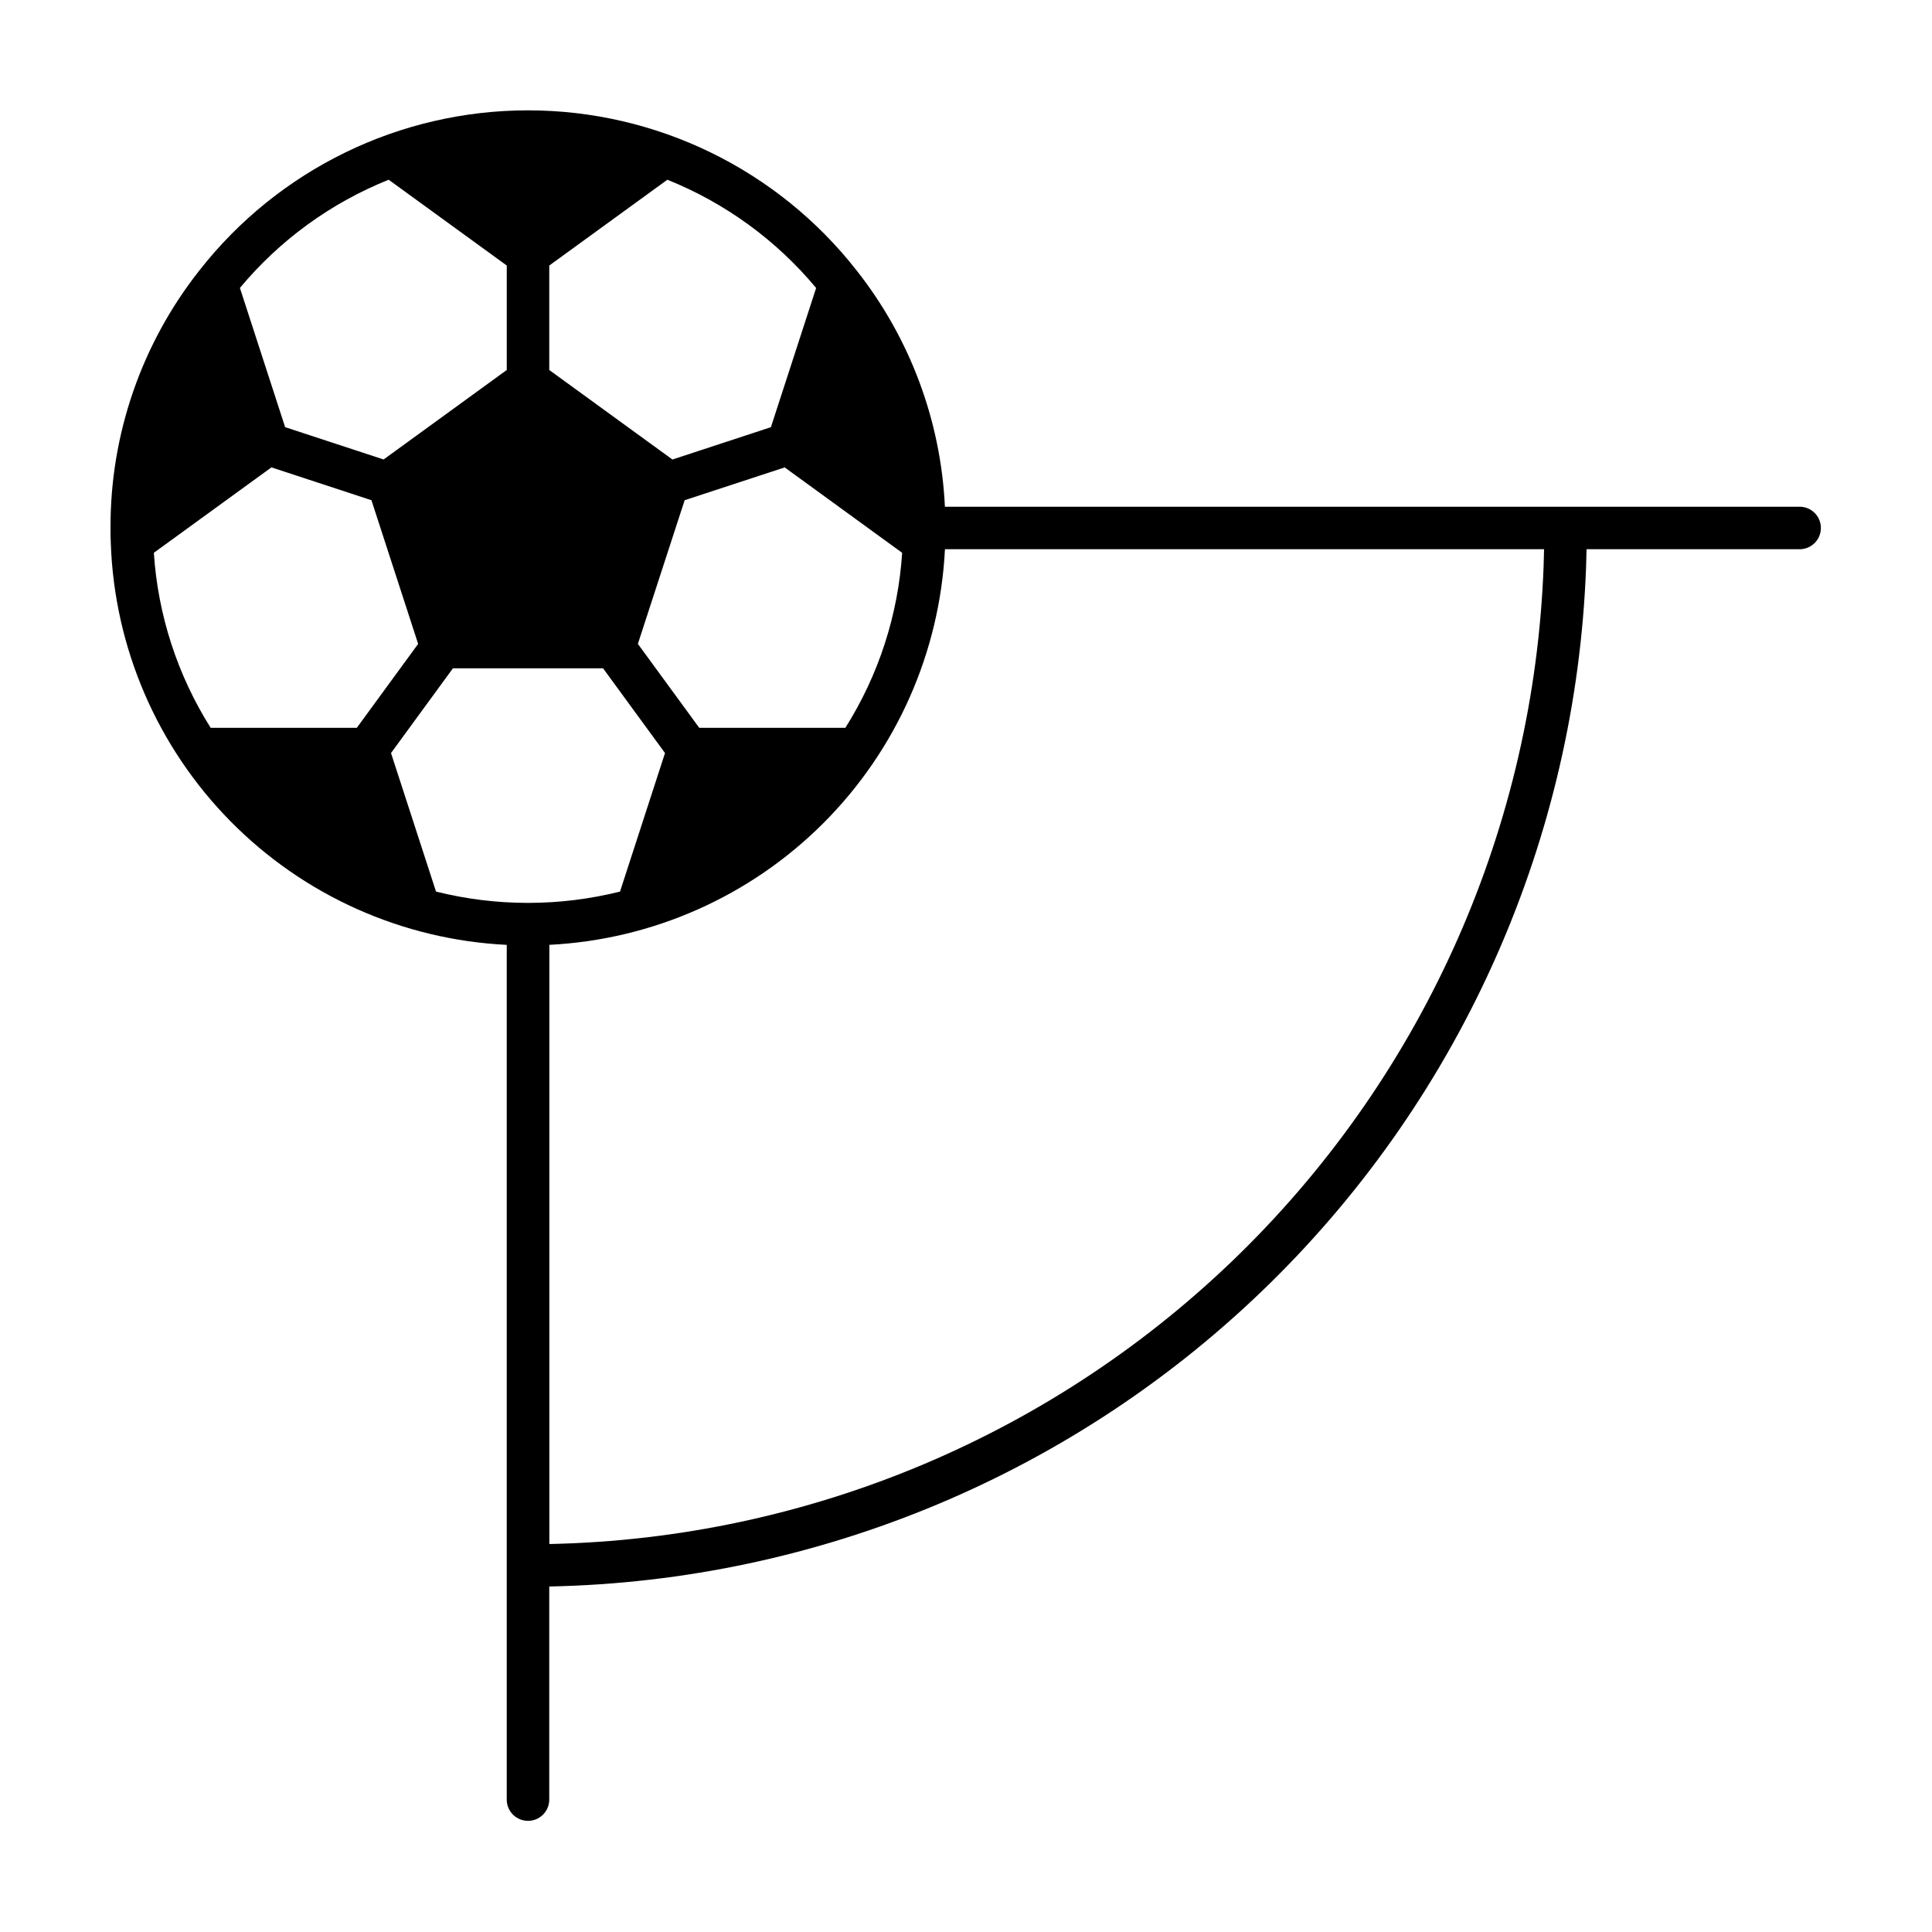 <?xml version="1.0" encoding="UTF-8"?>
<!-- Uploaded to: SVG Repo, www.svgrepo.com, Generator: SVG Repo Mixer Tools -->
<svg fill="#000000" width="800px" height="800px" version="1.1" viewBox="144 144 512 512" xmlns="http://www.w3.org/2000/svg">
 <path d="m621.09 278.29h-226.68c-1.074-22.809-9.262-44.707-23.406-62.629-20.961-26.773-53.074-42.418-87.078-42.418s-66.117 15.645-87.078 42.418c-15.344 19.438-23.645 43.496-23.559 68.258 0 1.461 0 2.785 0.074 4.031 0.957 27.668 12.273 53.969 31.711 73.684 19.434 19.719 45.57 31.41 73.223 32.766v226.68c0.09 3.043 2.586 5.465 5.629 5.465 3.047 0 5.539-2.422 5.633-5.465v-56.641c71.605-1.43 139.95-30.188 191.04-80.387 51.086-50.199 81.039-118.03 83.723-189.6 0.059-1.648 0.102-3.273 0.133-4.902h56.637c3.043-0.094 5.465-2.586 5.465-5.633 0-3.043-2.422-5.539-5.465-5.629zm-238.01 12.207c-1.066 16.477-6.242 32.418-15.051 46.383h-38.723l-16.262-22.246 12.395-38.07 26.512-8.695zm-93.52-76.129 31.297-22.738c15.316 6.144 28.867 16.004 39.426 28.688l-11.984 36.891-26.098 8.566-32.641-23.723zm-42.559-22.738 31.297 22.738v27.684l-32.637 23.715-26.098-8.566-11.984-36.895c10.559-12.68 24.105-22.535 39.422-28.676zm-47.172 145.25c-8.809-13.965-13.984-29.906-15.055-46.383l31.156-22.637 26.508 8.703 12.375 38.078-16.258 22.242zm59.723 43.402-11.93-36.715 16.402-22.449h39.801l16.41 22.449-11.926 36.715c-16.008 3.992-32.75 3.992-48.758 0zm293.52-86.246c-2.543 68.664-31.254 133.76-80.242 181.94-48.988 48.18-114.55 75.805-183.25 77.207v-158.79c27.363-1.375 53.238-12.863 72.609-32.238 19.371-19.371 30.859-45.25 32.234-72.609h158.77c-0.031 1.484-0.066 2.977-0.121 4.484z"/>
</svg>